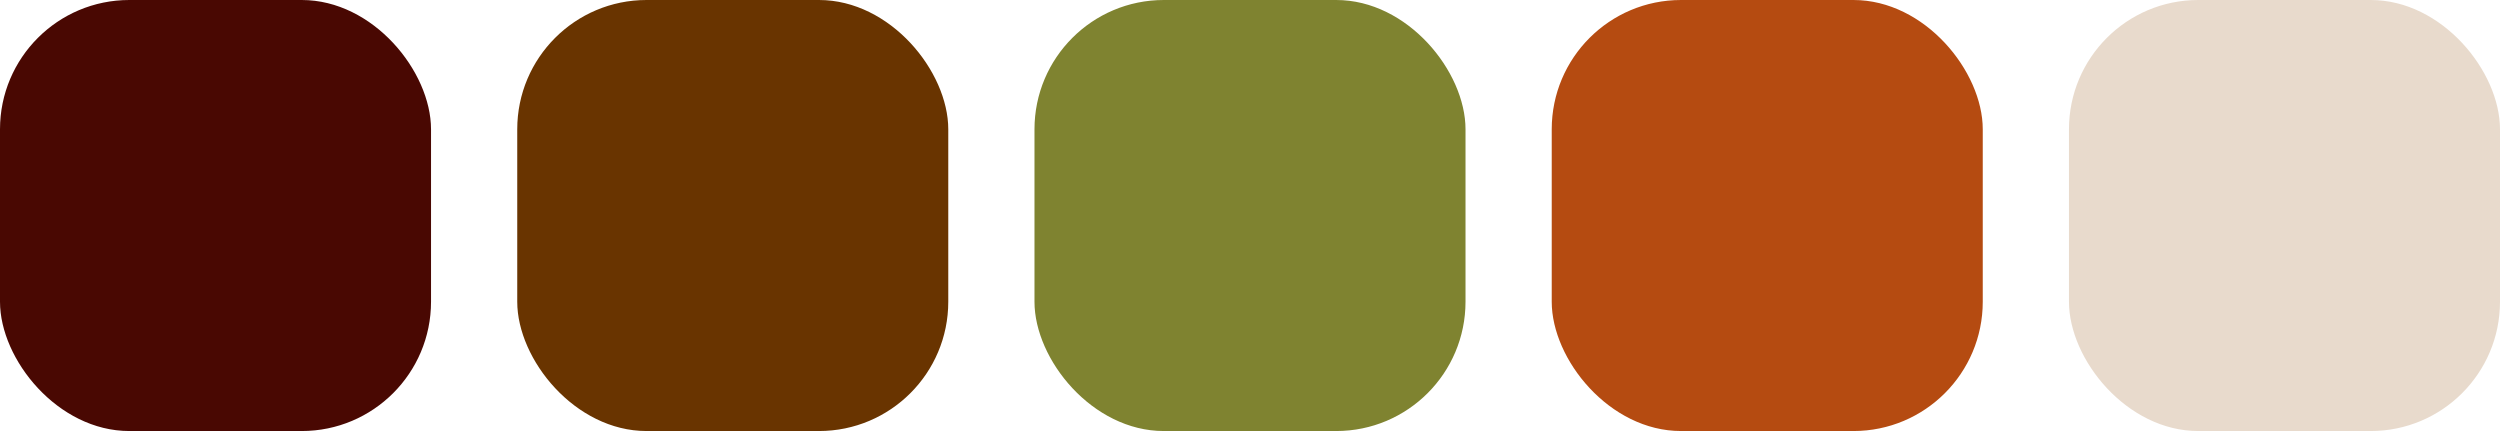 <?xml version="1.0" encoding="UTF-8"?> <svg xmlns="http://www.w3.org/2000/svg" width="290" height="50" viewBox="0 0 290 50" fill="none"><rect width="50" height="50" rx="15" fill="#490802"></rect><rect x="60" width="50" height="50" rx="15" fill="#693400"></rect><rect x="240" width="50" height="50" rx="15" fill="#E8DACC"></rect><rect x="180" width="50" height="50" rx="15" fill="#B54B11"></rect><rect x="120" width="50" height="50" rx="15" fill="#7F8330"></rect></svg> 